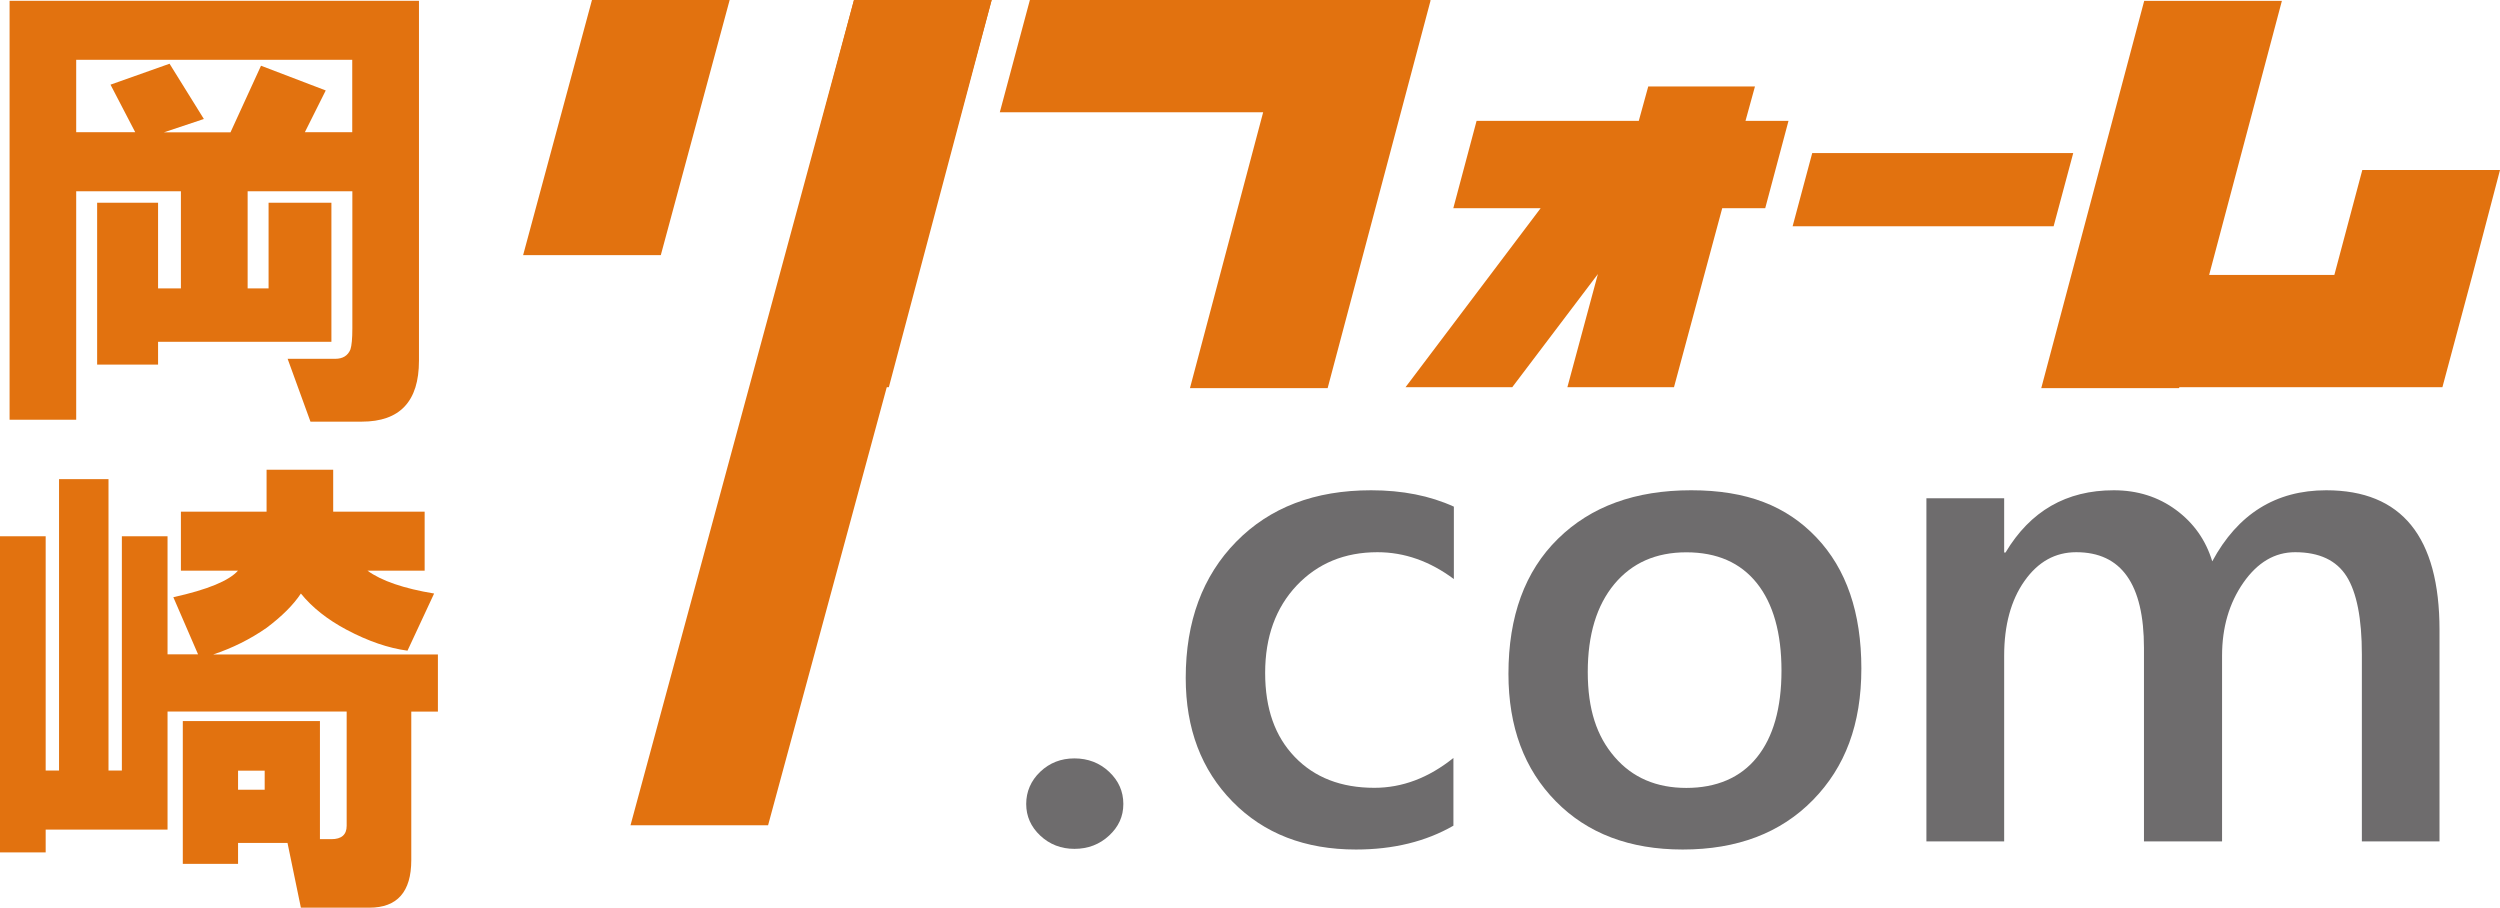 <?xml version="1.0" encoding="UTF-8"?>
<svg id="_レイヤー_2" data-name="レイヤー_2" xmlns="http://www.w3.org/2000/svg" viewBox="0 0 224.42 81.49">
  <defs>
    <style>
      .cls-1 {
        fill: #6e6c6d;
      }

      .cls-2 {
        fill: #e2720f;
      }
    </style>
  </defs>
  <g id="_ピックアップ" data-name="ピックアップ">
    <g>
      <path class="cls-2" d="M32.48,37.85h-4.61l-2.05-5.64h4.27c.68,0,1.14-.28,1.37-.85.11-.34.17-.97.17-1.88v-12.31h-9.4v8.72h1.88v-7.69h5.64v12.48h-15.56v2.05h-5.47v-14.53h5.47v7.69h2.05v-8.72H6.84v20.51H.86V.07h36.75v32.31c0,3.65-1.71,5.47-5.13,5.47ZM27.35,11.87h4.27v-6.5H6.84v6.5h5.3l-2.22-4.27,5.3-1.88,3.08,4.96-3.59,1.2h5.98l2.74-5.98,5.81,2.22-1.88,3.76Z"/>
      <path class="cls-2" d="M21.37,51.23h-5.13v-5.3h7.69v-3.76h5.98v3.76h8.21v5.3h-5.13c1.25.91,3.25,1.6,5.98,2.05l-2.39,5.13c-1.71-.23-3.53-.85-5.47-1.88-1.71-.91-3.08-1.99-4.1-3.25-.68,1.03-1.71,2.05-3.08,3.08-1.48,1.03-3.08,1.82-4.79,2.39h20.17v5.13h-2.39v13.33c0,2.85-1.26,4.27-3.76,4.27h-6.15l-1.2-5.81h-4.44v1.88h-4.96v-12.82h12.31v10.6h1.03c.91,0,1.37-.4,1.37-1.2v-10.26H15.04v10.6H4.1v2.05H0v-28.38h4.1v21.03h1.2v-26.16h4.44v26.16h1.2v-21.03h4.1v10.6h2.74l-2.22-5.13c3.08-.68,5.01-1.48,5.81-2.39ZM21.37,70.89h2.39v-1.71h-2.39v1.71Z"/>
    </g>
    <g>
      <path class="cls-1" d="M96.45,76.2c-1.2,0-2.23-.4-3.07-1.19-.84-.79-1.26-1.74-1.26-2.84s.42-2.09,1.26-2.89c.84-.8,1.86-1.2,3.07-1.2s2.26.4,3.11,1.2c.85.8,1.28,1.76,1.28,2.89s-.43,2.05-1.28,2.84c-.85.79-1.89,1.19-3.11,1.19Z"/>
      <path class="cls-1" d="M130.47,74.12c-2.47,1.42-5.38,2.14-8.75,2.14-4.57,0-8.26-1.43-11.07-4.29-2.81-2.86-4.21-6.56-4.21-11.11,0-5.07,1.51-9.15,4.53-12.23,3.02-3.08,7.05-4.62,12.11-4.62,2.81,0,5.28.49,7.43,1.47v6.5c-2.15-1.6-4.43-2.41-6.86-2.41-2.95,0-5.36,1-7.25,2.99-1.88,2-2.83,4.61-2.83,7.84s.89,5.71,2.66,7.55c1.78,1.85,4.16,2.77,7.14,2.77,2.51,0,4.87-.89,7.1-2.68v6.08Z"/>
      <path class="cls-1" d="M151.05,76.26c-4.75,0-8.55-1.44-11.38-4.32-2.84-2.88-4.26-6.69-4.26-11.45,0-5.17,1.48-9.21,4.44-12.12,2.96-2.91,6.94-4.36,11.96-4.36s8.56,1.41,11.25,4.24c2.69,2.83,4.03,6.75,4.03,11.76s-1.45,8.85-4.35,11.81c-2.9,2.96-6.79,4.44-11.69,4.44ZM151.38,49.58c-2.73,0-4.88.95-6.47,2.86-1.58,1.91-2.38,4.53-2.38,7.88s.8,5.77,2.41,7.63c1.6,1.86,3.75,2.78,6.44,2.78s4.86-.91,6.33-2.74c1.47-1.82,2.21-4.42,2.21-7.79s-.74-6.01-2.21-7.85c-1.47-1.84-3.58-2.77-6.33-2.77Z"/>
      <path class="cls-1" d="M219,75.53h-6.98v-16.78c0-3.23-.46-5.56-1.37-7.01-.91-1.44-2.45-2.17-4.62-2.17-1.83,0-3.37.91-4.65,2.74-1.27,1.83-1.91,4.01-1.91,6.56v16.66h-7.01v-17.36c0-5.74-2.03-8.6-6.08-8.6-1.89,0-3.43.86-4.65,2.59-1.21,1.72-1.82,3.96-1.82,6.71v16.66h-6.98v-30.8h6.98v4.87h.12c2.23-3.73,5.46-5.59,9.72-5.59,2.13,0,3.99.59,5.58,1.76,1.59,1.17,2.68,2.71,3.26,4.62,2.29-4.25,5.7-6.38,10.23-6.38,6.78,0,10.17,4.18,10.17,12.54v18.98Z"/>
    </g>
    <g>
      <g>
        <path class="cls-2" d="M46.96,22.9L53.14,0h12.36l-6.18,22.9h-12.36ZM67.43,34.76L76.66,0h12.36l-9.23,34.76h-12.36Z"/>
        <path class="cls-2" d="M113.39,10.08h-23.64l2.7-10.08h35.96v.08l-9.23,34.76h-12.36l6.57-24.76Z"/>
        <path class="cls-2" d="M150.28,34.76h-9.58l2.74-10.16-7.69,10.16h-9.58l12.13-16.07h-7.84l2.09-7.84h14.56l.85-3.09h9.58l-.85,3.09h3.86l-2.09,7.84h-3.86l-4.33,16.07Z"/>
        <path class="cls-2" d="M160.92,20.31l1.76-6.57h23.43l-1.76,6.57h-23.43Z"/>
        <path class="cls-2" d="M195.64,34.76l-.04.08h-12.36L192.48.08h12.36l-6.53,24.6h11.24l2.51-9.42h12.36l-2.47,9.42-2.7,10.08h-23.6Z"/>
      </g>
      <polygon class="cls-2" points="76.66 0 56.6 74.08 68.95 74.08 89.02 0 76.66 0"/>
    </g>
  </g>
</svg>